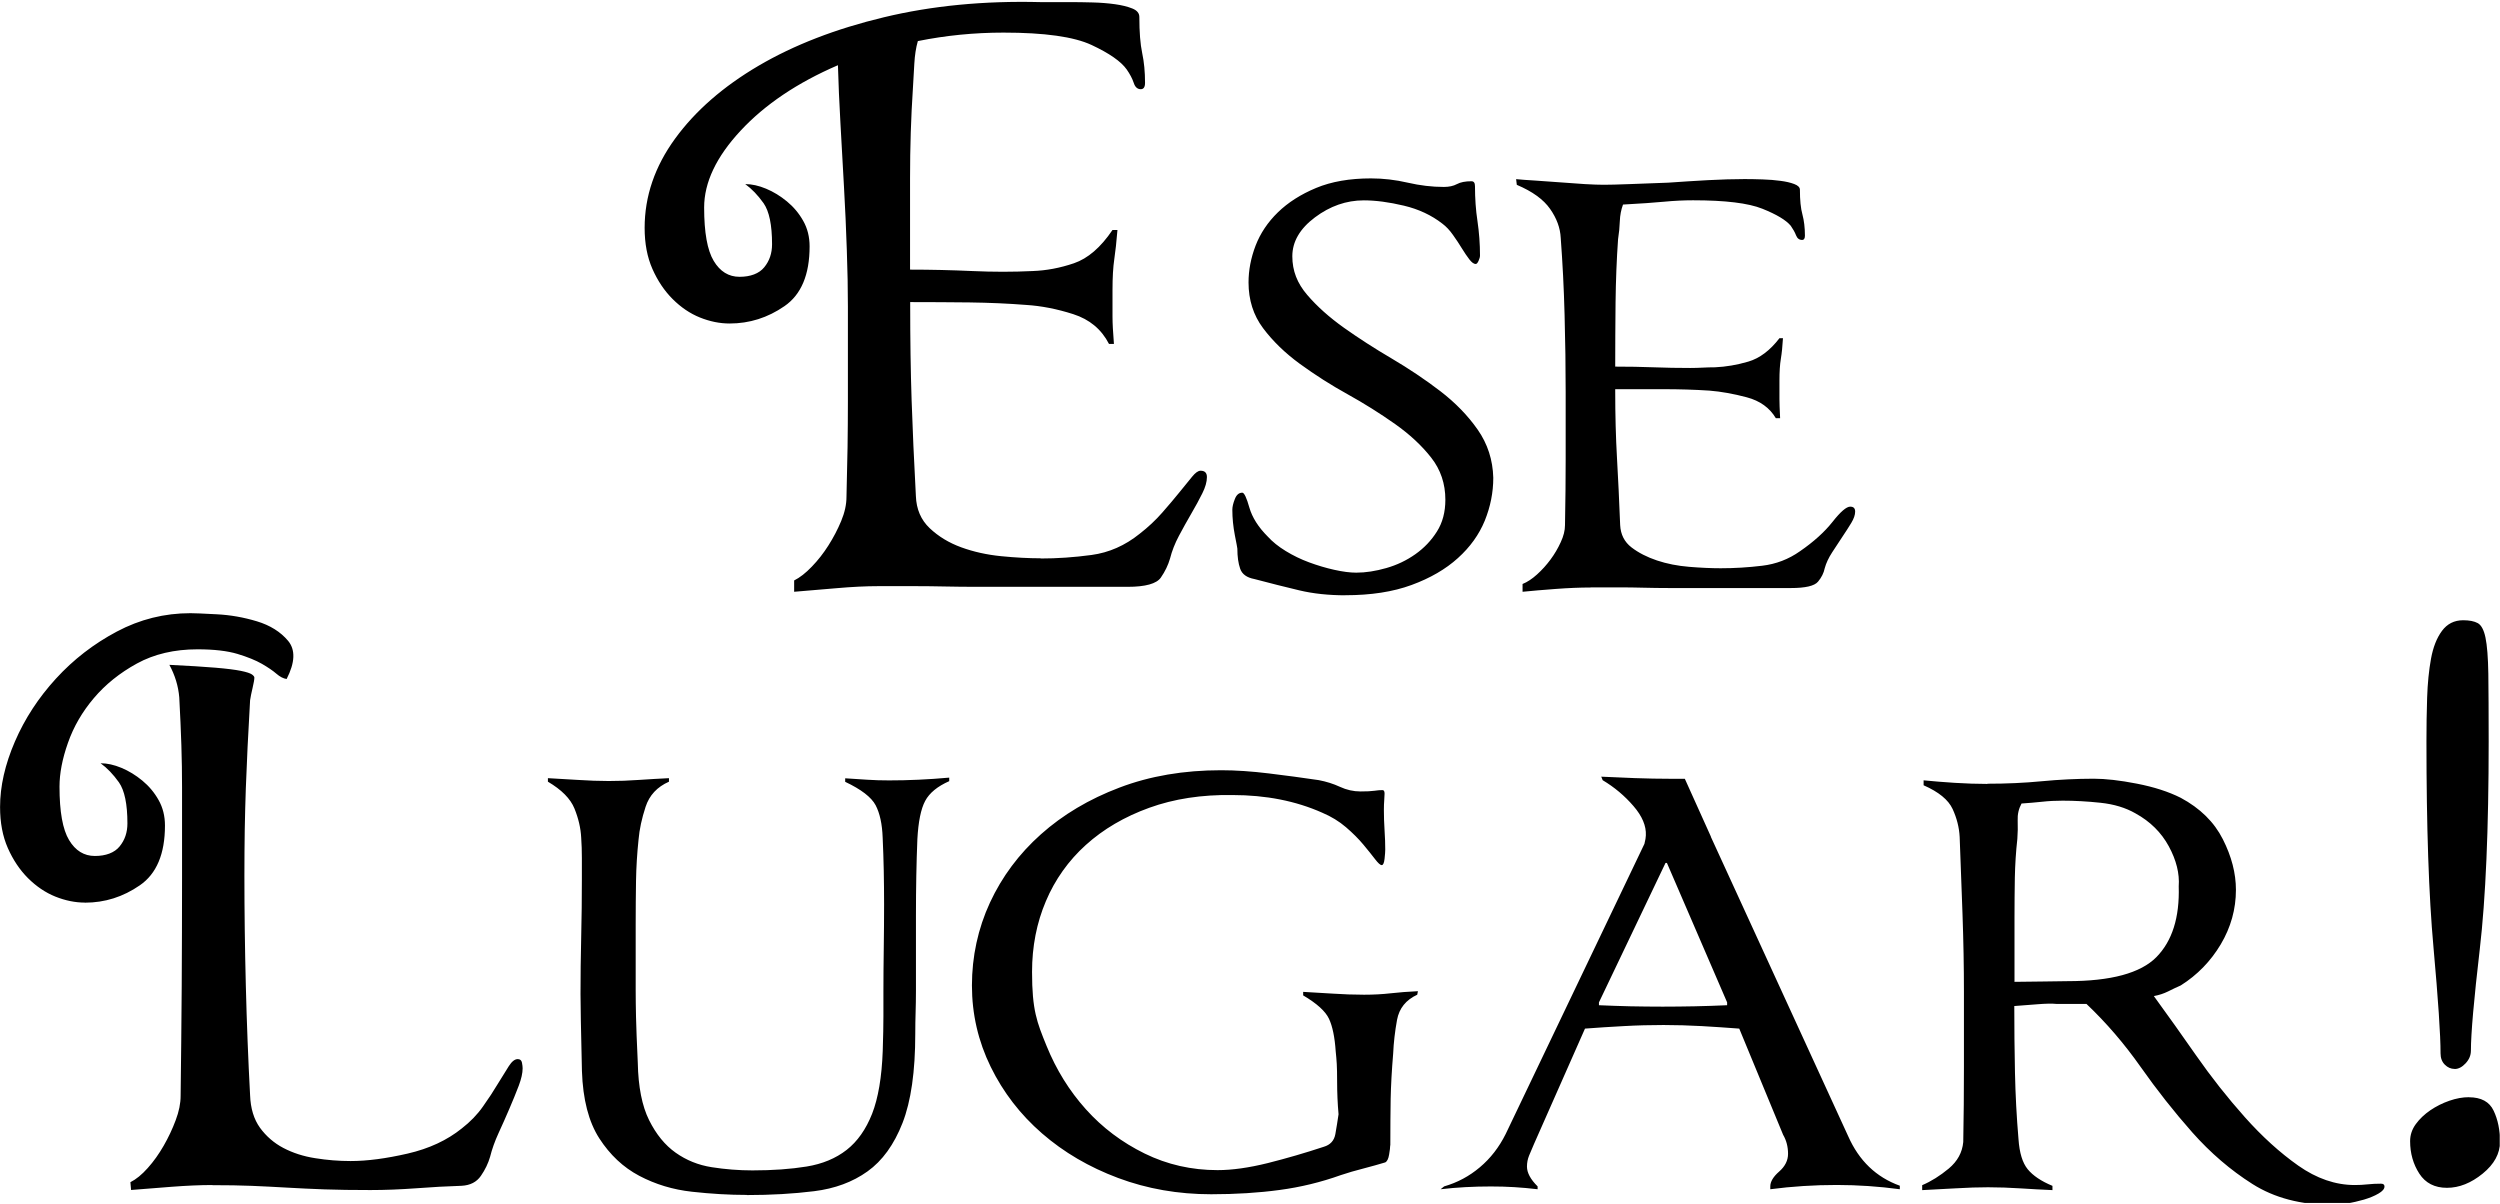 <?xml version="1.0" encoding="UTF-8" standalone="no"?>
<!DOCTYPE svg PUBLIC "-//W3C//DTD SVG 1.1//EN" "http://www.w3.org/Graphics/SVG/1.1/DTD/svg11.dtd">
<svg width="100%" height="100%" viewBox="0 0 1537 740" version="1.1" xmlns="http://www.w3.org/2000/svg" xmlns:xlink="http://www.w3.org/1999/xlink" xml:space="preserve" xmlns:serif="http://www.serif.com/" style="fill-rule:evenodd;clip-rule:evenodd;stroke-linejoin:round;stroke-miterlimit:2;">
    <g id="eselugar-type-logo" transform="matrix(1,0,0,1,0,1364)">
        <rect x="0" y="-1364" width="1536.833" height="739.562" style="fill:none;"/>
        <clipPath id="_clip1">
            <rect x="0" y="-1364" width="1536.833" height="739.562"/>
        </clipPath>
        <g clip-path="url(#_clip1)">
            <g transform="matrix(4.167,0,0,4.167,-476.042,-3227.48)">
                <path d="M267.77,529.6C270.21,529.6 272.71,529.43 275.29,529.08C277.87,528.73 280.23,527.69 282.39,525.95C283.64,524.98 284.76,523.93 285.73,522.82C286.7,521.71 287.56,520.7 288.29,519.79C289.02,518.88 289.63,518.14 290.12,517.54C290.61,516.94 291.02,516.65 291.37,516.65C292,516.65 292.31,516.96 292.31,517.59C292.31,518.29 292.08,519.09 291.63,519.99C291.18,520.9 290.64,521.89 290.01,522.97C289.38,524.05 288.77,525.15 288.18,526.26C287.59,527.37 287.15,528.49 286.87,529.6C286.59,530.57 286.14,531.51 285.51,532.42C284.88,533.32 283.25,533.78 280.6,533.78L258.41,533.78C256.7,533.78 255.12,533.76 253.66,533.73C252.2,533.7 250.74,533.68 249.27,533.68L243.84,533.68C242.03,533.68 239.94,533.78 237.57,533.99C235.2,534.2 233.15,534.37 231.41,534.51L231.41,532.84C232.25,532.42 233.12,531.74 234.02,530.8C234.93,529.86 235.74,528.82 236.47,527.67C237.2,526.52 237.83,525.32 238.35,524.07C238.87,522.82 239.13,521.63 239.13,520.52C239.2,517.87 239.25,515.42 239.29,513.16C239.32,510.9 239.34,508.67 239.34,506.48L239.34,492.43C239.34,489.92 239.29,487.14 239.18,484.08C239.08,481.02 238.94,477.9 238.76,474.73C238.59,471.56 238.41,468.45 238.24,465.38C238.07,462.32 237.94,459.46 237.87,456.82C231.88,459.4 227.1,462.62 223.51,466.48C219.92,470.34 218.13,474.12 218.13,477.81C218.13,481.5 218.6,484.13 219.54,485.69C220.48,487.26 221.75,488.04 223.35,488.04C224.95,488.04 226.24,487.57 227,486.63C227.77,485.69 228.15,484.56 228.15,483.24C228.15,480.39 227.73,478.37 226.9,477.18C226.06,476 225.16,475.06 224.19,474.36C225.16,474.36 226.19,474.59 227.27,475.04C228.35,475.49 229.38,476.12 230.35,476.92C231.32,477.72 232.13,478.68 232.75,479.79C233.38,480.9 233.69,482.16 233.69,483.55C233.69,487.73 232.45,490.67 229.98,492.37C227.51,494.08 224.81,494.93 221.89,494.93C220.43,494.93 218.97,494.63 217.5,494.04C216.04,493.45 214.7,492.54 213.48,491.32C212.26,490.1 211.27,488.62 210.5,486.88C209.73,485.14 209.35,483.12 209.35,480.82C209.35,476.16 210.85,471.77 213.84,467.66C216.83,463.55 220.94,459.97 226.16,456.9C231.38,453.84 237.54,451.45 244.64,449.75C251.74,448.04 259.43,447.3 267.72,447.51L272.11,447.51C273.15,447.51 274.27,447.53 275.45,447.56C276.63,447.59 277.73,447.68 278.74,447.82C279.75,447.96 280.6,448.17 281.3,448.45C282,448.73 282.34,449.15 282.34,449.7C282.34,451.93 282.48,453.7 282.76,455.03C283.04,456.35 283.18,457.81 283.18,459.42C283.18,460.05 282.97,460.36 282.55,460.36C282.06,460.36 281.71,460.05 281.51,459.42C281.3,458.79 280.95,458.13 280.47,457.44C279.63,456.26 277.91,455.06 275.3,453.84C272.69,452.62 268.36,452.01 262.3,452.01C257.98,452.01 253.77,452.43 249.66,453.26C249.38,454.23 249.21,455.35 249.14,456.6C249.07,457.85 249,459.07 248.93,460.25C248.65,464.5 248.51,468.92 248.51,473.51L248.51,486.98C251.57,486.98 254.64,487.05 257.7,487.19C260.76,487.33 263.72,487.33 266.58,487.19C268.6,487.12 270.64,486.74 272.69,486.04C274.74,485.34 276.64,483.71 278.38,481.13L279.11,481.13C278.97,482.87 278.81,484.31 278.64,485.46C278.47,486.61 278.38,488.12 278.38,490L278.38,493.92C278.38,494.44 278.4,495 278.43,495.59C278.46,496.18 278.52,496.97 278.59,497.94L277.86,497.94C276.75,495.78 274.99,494.32 272.59,493.55C270.19,492.78 267.87,492.33 265.65,492.19C263,491.98 260.22,491.86 257.3,491.82C254.38,491.79 251.45,491.77 248.53,491.77L248.53,492.08C248.53,497.3 248.6,502.02 248.74,506.23C248.88,510.44 249.09,515.16 249.37,520.38C249.44,522.33 250.12,523.91 251.41,525.13C252.7,526.35 254.25,527.29 256.06,527.95C257.87,528.61 259.84,529.05 261.96,529.26C264.08,529.47 266.02,529.57 267.76,529.57L267.77,529.6ZM312.78,535.03C310.27,535.03 307.99,534.79 305.94,534.3C303.89,533.81 301.68,533.26 299.31,532.63C298.2,532.42 297.5,531.92 297.22,531.12C296.94,530.32 296.8,529.33 296.8,528.14C296.8,528.07 296.68,527.41 296.43,526.16C296.19,524.91 296.06,523.65 296.06,522.4C296.06,521.98 296.18,521.46 296.43,520.83C296.67,520.2 297.04,519.89 297.53,519.89C297.81,519.89 298.16,520.62 298.57,522.08C298.99,523.54 299.89,524.97 301.28,526.36C301.98,527.13 302.86,527.84 303.94,528.5C305.02,529.16 306.17,529.72 307.39,530.17C308.61,530.62 309.84,530.99 311.1,531.27C312.35,531.55 313.43,531.69 314.34,531.69C315.73,531.69 317.21,531.46 318.78,531.01C320.35,530.56 321.77,529.88 323.06,528.97C324.35,528.06 325.41,526.95 326.24,525.63C327.08,524.31 327.49,522.74 327.49,520.93C327.49,518.56 326.79,516.49 325.4,514.72C324.01,512.94 322.23,511.29 320.07,509.76C317.817,508.172 315.48,506.707 313.07,505.37C310.629,504.022 308.274,502.522 306.02,500.88C303.83,499.28 302.02,497.52 300.59,495.61C299.16,493.7 298.45,491.45 298.45,488.87C298.45,487.06 298.8,485.25 299.49,483.44C300.19,481.63 301.28,479.99 302.78,478.53C304.28,477.07 306.16,475.87 308.42,474.93C310.68,473.99 313.38,473.52 316.51,473.52C318.32,473.52 320.13,473.73 321.94,474.15C323.75,474.57 325.53,474.78 327.27,474.78C328.04,474.78 328.68,474.64 329.2,474.36C329.72,474.08 330.44,473.94 331.34,473.94C331.69,473.94 331.86,474.18 331.86,474.67C331.86,476.48 331.98,478.2 332.23,479.84C332.47,481.48 332.6,483.16 332.6,484.9C332.6,485.11 332.53,485.37 332.39,485.68C332.25,485.99 332.11,486.15 331.97,486.15C331.69,486.15 331.38,485.92 331.03,485.47C330.68,485.02 330.32,484.48 329.93,483.85C329.55,483.22 329.11,482.56 328.62,481.87C328.13,481.17 327.61,480.62 327.05,480.2C325.45,478.95 323.55,478.06 321.36,477.54C319.17,477.02 317.2,476.76 315.46,476.76C312.88,476.76 310.48,477.6 308.25,479.27C306.02,480.94 304.91,482.86 304.91,485.01C304.91,487.16 305.64,489 307.1,490.7C308.56,492.41 310.37,494.02 312.53,495.56C314.69,497.09 317.04,498.61 319.58,500.1C322.12,501.6 324.51,503.2 326.73,504.9C328.96,506.61 330.8,508.5 332.26,510.59C333.72,512.68 334.49,515.05 334.56,517.69C334.56,519.85 334.14,521.95 333.31,524.01C332.47,526.06 331.15,527.91 329.34,529.54C327.53,531.18 325.25,532.5 322.5,533.51C319.75,534.52 316.5,535.02 312.74,535.02L312.78,535.03ZM348.91,533.88C347.38,533.88 345.67,533.95 343.79,534.09C341.91,534.23 340.27,534.37 338.88,534.51L338.88,533.36C339.58,533.08 340.29,532.61 341.02,531.95C341.75,531.29 342.41,530.56 343,529.76C343.593,528.963 344.099,528.104 344.51,527.2C344.93,526.3 345.14,525.46 345.14,524.69C345.21,521.07 345.24,517.82 345.24,514.93L345.24,505.06C345.24,501.44 345.19,497.65 345.08,493.68C344.98,489.71 344.78,485.92 344.51,482.3C344.44,480.84 343.92,479.41 342.94,478.02C341.97,476.63 340.33,475.44 338.03,474.47L337.93,473.63C338.63,473.7 339.57,473.77 340.75,473.84C341.93,473.91 343.15,474 344.4,474.1C345.65,474.2 346.87,474.29 348.05,474.36C349.23,474.43 350.17,474.46 350.87,474.46C351.64,474.46 352.92,474.43 354.73,474.36C356.54,474.29 358.42,474.22 360.37,474.15C362.32,474.01 364.27,473.89 366.22,473.78C368.17,473.68 369.98,473.62 371.65,473.62C372.49,473.62 373.37,473.64 374.31,473.67C375.25,473.7 376.12,473.77 376.92,473.88C377.72,473.98 378.4,474.14 378.96,474.35C379.52,474.56 379.8,474.84 379.8,475.19C379.8,476.72 379.92,477.94 380.17,478.84C380.41,479.74 380.54,480.79 380.54,481.97C380.54,482.39 380.4,482.6 380.12,482.6C379.7,482.6 379.41,482.37 379.23,481.92C379.06,481.47 378.79,481 378.45,480.51C377.75,479.67 376.36,478.84 374.27,478C372.18,477.16 368.77,476.75 364.04,476.75C362.65,476.75 361.22,476.82 359.76,476.96C358.3,477.1 356.28,477.24 353.7,477.38C353.42,478.15 353.26,478.96 353.23,479.83C353.2,480.7 353.11,481.59 352.97,482.49C352.76,485.48 352.64,488.6 352.6,491.84C352.57,495.08 352.55,498.23 352.55,501.29C354.5,501.29 356.38,501.32 358.19,501.39C360,501.46 361.81,501.49 363.62,501.49C364.25,501.49 364.86,501.47 365.45,501.44C366.04,501.41 366.65,501.39 367.28,501.39C368.88,501.32 370.52,501.04 372.19,500.55C373.86,500.06 375.39,498.91 376.78,497.1L377.3,497.1C377.23,498.28 377.13,499.29 376.99,500.13C376.85,500.97 376.78,502.04 376.78,503.37L376.78,506.08C376.78,506.64 376.81,507.58 376.88,508.9L376.25,508.9C375.34,507.37 373.92,506.34 371.97,505.82C370.02,505.3 368.18,504.97 366.44,504.83C364.28,504.69 362.02,504.62 359.65,504.62L352.55,504.62L352.55,504.83C352.55,508.45 352.64,511.76 352.81,514.75C352.98,517.74 353.14,521.05 353.28,524.67C353.35,526.06 353.91,527.16 354.95,527.96C355.99,528.76 357.25,529.4 358.71,529.89C360.17,530.38 361.76,530.69 363.46,530.83C365.17,530.97 366.71,531.04 368.11,531.04C370.13,531.04 372.17,530.92 374.22,530.67C376.27,530.43 378.14,529.71 379.81,528.53C381.83,527.14 383.43,525.69 384.61,524.2C385.79,522.7 386.66,521.95 387.22,521.95C387.71,521.95 387.95,522.19 387.95,522.68C387.95,523.17 387.76,523.72 387.38,524.35C387,524.98 386.56,525.66 386.07,526.39C385.58,527.12 385.08,527.89 384.56,528.69C384.04,529.49 383.67,530.27 383.46,531.04C383.32,531.74 382.99,532.4 382.47,533.02C381.95,533.65 380.61,533.96 378.45,533.96L360.59,533.96C359.2,533.96 357.91,533.94 356.73,533.91C355.55,533.88 354.36,533.86 353.18,533.86L348.9,533.86L348.91,533.88ZM145.59,622.04C143.78,622.04 141.76,622.13 139.53,622.3C137.3,622.47 135.32,622.63 133.58,622.77L133.48,621.62C134.32,621.2 135.17,620.51 136.04,619.53C136.91,618.56 137.69,617.46 138.39,616.24C139.09,615.02 139.68,613.77 140.16,612.48C140.65,611.19 140.89,609.99 140.89,608.88C140.96,603.59 141.01,598.23 141.05,592.8C141.08,587.37 141.1,582.01 141.1,576.72L141.1,563.41C141.1,561.36 141.07,559.27 141,557.14C140.93,555.02 140.83,552.67 140.69,550.09C140.55,548.42 140.06,546.82 139.23,545.29C142.08,545.43 144.35,545.57 146.02,545.71C147.69,545.85 148.94,546.01 149.78,546.18C150.62,546.35 151.15,546.53 151.4,546.7C151.64,546.87 151.77,547.03 151.77,547.17C151.77,547.45 151.68,547.95 151.51,548.68C151.34,549.41 151.21,550.02 151.14,550.51C151,553.02 150.88,555.31 150.77,557.4C150.67,559.49 150.58,561.52 150.51,563.51C150.44,565.49 150.39,567.53 150.35,569.62C150.32,571.71 150.3,573.97 150.3,576.41C150.3,581.63 150.37,587.03 150.51,592.6C150.65,598.17 150.86,603.56 151.14,608.79C151.21,610.74 151.7,612.34 152.6,613.59C153.504,614.837 154.685,615.857 156.05,616.57C157.44,617.3 159.01,617.81 160.75,618.08C162.49,618.36 164.23,618.5 165.97,618.5C168.41,618.5 171.21,618.13 174.38,617.4C177.55,616.67 180.21,615.43 182.37,613.69C183.62,612.72 184.67,611.64 185.5,610.45C186.34,609.27 187.07,608.15 187.69,607.11C188.32,606.07 188.86,605.2 189.31,604.5C189.76,603.8 190.2,603.46 190.62,603.46C190.97,603.46 191.18,603.63 191.25,603.98C191.32,604.33 191.35,604.61 191.35,604.82C191.35,605.52 191.16,606.37 190.78,607.38C190.35,608.503 189.897,609.616 189.42,610.72C188.9,611.94 188.36,613.16 187.8,614.37C187.24,615.59 186.83,616.75 186.55,617.87C186.27,618.84 185.82,619.78 185.19,620.69C184.56,621.6 183.62,622.08 182.37,622.15C180.21,622.22 177.97,622.34 175.63,622.52C173.3,622.69 171.05,622.78 168.89,622.78C166.31,622.78 164.05,622.75 162.1,622.68C160.15,622.61 158.31,622.52 156.57,622.42C154.83,622.32 153.11,622.23 151.4,622.16C149.69,622.09 147.76,622.06 145.6,622.06L145.59,622.04ZM126.79,580.37C125.33,580.37 123.87,580.07 122.4,579.48C120.94,578.89 119.6,577.98 118.38,576.77C117.16,575.55 116.17,574.07 115.4,572.33C114.63,570.59 114.25,568.57 114.25,566.27C114.25,563.21 114.98,559.99 116.44,556.61C117.9,553.23 119.92,550.14 122.5,547.32C125.08,544.5 128.07,542.19 131.48,540.38C134.89,538.57 138.51,537.67 142.34,537.67C142.9,537.67 144.18,537.72 146.2,537.83C148.22,537.93 150.2,538.28 152.15,538.87C154.1,539.46 155.63,540.42 156.74,541.74C157.85,543.06 157.78,544.94 156.53,547.38C156.04,547.31 155.54,547.05 155.02,546.6C154.5,546.15 153.78,545.66 152.88,545.14C151.97,544.62 150.77,544.13 149.28,543.68C147.78,543.23 145.82,543 143.38,543C139.97,543 136.99,543.7 134.45,545.09C131.91,546.48 129.79,548.19 128.08,550.21C126.37,552.23 125.1,554.42 124.27,556.79C123.43,559.16 123.02,561.32 123.02,563.26C123.02,566.95 123.49,569.58 124.43,571.14C125.37,572.71 126.64,573.49 128.24,573.49C129.84,573.49 131.13,573.02 131.89,572.08C132.66,571.14 133.04,570.01 133.04,568.69C133.04,565.84 132.62,563.82 131.79,562.63C130.95,561.45 130.05,560.51 129.08,559.81C130.05,559.81 131.08,560.04 132.16,560.49C133.24,560.94 134.27,561.57 135.24,562.37C136.21,563.17 137.02,564.13 137.64,565.24C138.27,566.35 138.58,567.61 138.58,569C138.58,573.18 137.34,576.12 134.87,577.82C132.4,579.53 129.7,580.38 126.78,580.38L126.79,580.37ZM224.43,623.5C221.85,623.5 219.16,623.34 216.34,623.03C213.52,622.72 210.93,621.93 208.56,620.68C206.19,619.43 204.23,617.58 202.66,615.15C201.09,612.71 200.24,609.41 200.1,605.23C200.03,601.82 199.98,599.35 199.94,597.82C199.91,596.29 199.89,594.97 199.89,593.85C199.89,591.2 199.92,588.42 199.99,585.5C200.06,582.58 200.09,579.72 200.09,576.94L200.09,573.81C200.09,572.77 200.06,571.76 199.99,570.78C199.92,569.39 199.59,567.96 199,566.5C198.41,565.04 197.1,563.72 195.08,562.53L195.08,562.01C196.47,562.08 197.95,562.17 199.52,562.27C201.09,562.37 202.6,562.43 204.06,562.43C205.52,562.43 207,562.38 208.5,562.27C210,562.17 211.48,562.08 212.94,562.01L212.94,562.53C211.2,563.3 210.05,564.53 209.49,566.24C208.93,567.95 208.58,569.56 208.45,571.1C208.238,573.114 208.114,575.136 208.08,577.16C208.05,579.25 208.03,581.37 208.03,583.53L208.03,593.35C208.03,594.53 208.05,595.84 208.08,597.27C208.11,598.7 208.2,600.94 208.34,604.01C208.41,607.56 208.97,610.38 210.01,612.47C211.05,614.56 212.36,616.16 213.93,617.27C215.5,618.38 217.27,619.1 219.26,619.41C221.24,619.72 223.25,619.88 225.26,619.88C228.25,619.88 230.92,619.69 233.25,619.31C235.58,618.93 237.55,618.11 239.15,616.86C240.75,615.61 242,613.83 242.91,611.53C243.81,609.23 244.34,606.13 244.48,602.24C244.55,600.08 244.58,598.38 244.58,597.12L244.58,593.57C244.58,591.48 244.6,589.34 244.63,587.15C244.66,584.96 244.68,582.78 244.68,580.62C244.68,578.95 244.66,577.3 244.63,575.66C244.6,574.02 244.54,572.41 244.47,570.8C244.4,568.78 244.05,567.18 243.43,566C242.8,564.82 241.31,563.67 238.94,562.55L238.94,562.03C240.05,562.1 241.13,562.17 242.18,562.24C243.22,562.31 244.3,562.34 245.42,562.34C246.81,562.34 248.26,562.31 249.75,562.24C251.25,562.17 252.76,562.07 254.29,561.93L254.29,562.45C252.55,563.22 251.37,564.19 250.74,565.37C250.11,566.55 249.73,568.43 249.59,571.01C249.45,574.49 249.38,578.23 249.38,582.24L249.38,593.36C249.38,594.47 249.36,595.54 249.33,596.54C249.3,597.55 249.28,598.61 249.28,599.72C249.28,605.29 248.65,609.68 247.4,612.88C246.15,616.08 244.42,618.47 242.23,620.03C240.04,621.6 237.41,622.57 234.35,622.95C231.29,623.33 227.98,623.52 224.43,623.52L224.43,623.5ZM319.35,616.19C319.35,616.47 319.3,616.92 319.19,617.55C319.09,618.18 318.89,618.56 318.62,618.7C317.71,618.98 316.65,619.27 315.44,619.59C314.22,619.9 313.09,620.23 312.05,620.58C309.126,621.627 306.099,622.361 303.02,622.77C299.92,623.19 296.56,623.4 292.94,623.4C288.07,623.4 283.49,622.6 279.21,621C274.93,619.4 271.19,617.21 267.98,614.42C264.78,611.64 262.25,608.36 260.41,604.6C258.57,600.84 257.64,596.84 257.64,592.59C257.64,588.34 258.53,584.2 260.3,580.37C262.08,576.54 264.58,573.18 267.82,570.29C271.06,567.4 274.92,565.1 279.41,563.4C283.9,561.69 288.9,560.84 294.4,560.84C296.56,560.84 298.91,561 301.45,561.31C303.99,561.62 306.45,561.95 308.81,562.3C309.92,562.51 310.97,562.84 311.94,563.29C312.91,563.74 313.92,563.97 314.97,563.97C315.88,563.97 316.55,563.94 317.01,563.87C317.46,563.8 317.86,563.77 318.21,563.77C318.42,563.77 318.52,563.94 318.52,564.29C318.52,564.57 318.5,564.9 318.47,565.28C318.44,565.66 318.42,566.13 318.42,566.69C318.42,567.66 318.45,568.67 318.52,569.72C318.59,570.76 318.62,571.7 318.62,572.54C318.62,572.82 318.59,573.27 318.52,573.9C318.45,574.53 318.31,574.84 318.1,574.84C317.89,574.84 317.56,574.54 317.11,573.95C316.66,573.36 316.08,572.64 315.39,571.81C314.69,570.97 313.84,570.12 312.83,569.25C311.82,568.38 310.65,567.67 309.33,567.11C305.43,565.37 301.01,564.5 296.07,564.5C291.54,564.43 287.45,565.06 283.8,566.38C280.15,567.7 277.03,569.53 274.45,571.86C271.897,574.159 269.882,576.993 268.55,580.16C267.19,583.36 266.51,586.84 266.51,590.6C266.51,596.24 267.22,598 268.65,601.51C270.08,605.03 272.01,608.14 274.45,610.86C276.89,613.58 279.78,615.75 283.12,617.39C286.46,619.03 290.05,619.84 293.88,619.84C296.04,619.84 298.51,619.49 301.29,618.8C304.07,618.1 306.82,617.3 309.54,616.4C310.51,616.12 311.09,615.49 311.26,614.52C311.43,613.55 311.59,612.57 311.73,611.6C311.59,610 311.52,608.4 311.52,606.8C311.52,604.4 311.45,603.7 311.31,602.31C311.17,600.22 310.84,598.62 310.32,597.51C309.8,596.4 308.53,595.25 306.51,594.06L306.51,593.54C307.9,593.61 309.36,593.7 310.9,593.8C312.43,593.9 313.96,593.96 315.5,593.96C316.89,593.96 318.2,593.89 319.42,593.75C320.64,593.61 321.98,593.51 323.44,593.44L323.34,593.96C321.67,594.73 320.68,595.96 320.36,597.67C320.05,599.38 319.86,601.03 319.79,602.63C319.58,605.14 319.46,607.36 319.42,609.31C319.39,611.26 319.37,613.56 319.37,616.2L319.35,616.19ZM366.66,570.66L386.92,614.83C388.52,618.45 391.06,620.89 394.54,622.14L394.54,622.66C391.461,622.244 388.357,622.034 385.25,622.03C381.91,622.03 378.64,622.24 375.43,622.66L375.43,622.24C375.43,621.54 375.87,620.81 376.74,620.05C377.61,619.29 378.05,618.41 378.05,617.44C378.05,616.4 377.81,615.46 377.32,614.62L370.85,598.96C369.04,598.82 367.2,598.7 365.32,598.59C363.44,598.49 361.56,598.43 359.68,598.43C357.8,598.43 355.78,598.48 353.83,598.59C351.88,598.69 349.97,598.82 348.09,598.96L340.57,615.98C340.29,616.61 340.05,617.18 339.84,617.7C339.63,618.22 339.53,618.76 339.53,619.32C339.53,620.22 340.05,621.2 341.1,622.24L341.1,622.66C339.92,622.52 338.77,622.42 337.65,622.35C336.54,622.28 335.39,622.25 334.2,622.25C332.95,622.25 331.69,622.28 330.44,622.35C329.19,622.42 327.97,622.52 326.79,622.66L327.31,622.24C329.26,621.68 331.02,620.74 332.58,619.42C334.15,618.1 335.42,616.46 336.39,614.51L356.86,571.7C357,571.14 357.07,570.73 357.07,570.45C357.14,569.06 356.53,567.61 355.24,566.12C353.95,564.62 352.44,563.35 350.7,562.31L350.49,561.79C351.81,561.86 353.45,561.93 355.4,562C357.35,562.07 359.05,562.1 360.52,562.1L362.82,562.1L366.68,570.66L366.66,570.66ZM369.06,595.51L369.06,595.09L360.18,574.52L359.97,574.52L350.15,595.09L350.15,595.51C351.68,595.58 353.23,595.63 354.8,595.67C356.37,595.7 357.95,595.72 359.55,595.72C361.15,595.72 362.65,595.7 364.25,595.67C365.85,595.64 367.45,595.58 369.05,595.51L369.06,595.51ZM407.49,562.83C410.27,562.83 412.95,562.71 415.53,562.46C418.063,562.219 420.606,562.095 423.15,562.09C424.89,562.09 427.01,562.33 429.52,562.82C432.03,563.31 434.18,564 435.99,564.91C438.84,566.44 440.92,568.48 442.2,571.02C443.49,573.56 444.13,576.05 444.13,578.49C444.13,581.34 443.38,584.02 441.89,586.53C440.39,589.04 438.43,591.05 435.99,592.59C435.36,592.87 434.74,593.16 434.11,593.48C433.48,593.79 432.79,594.02 432.02,594.16C434.12,597.045 436.19,599.952 438.23,602.88C440.49,606.12 442.89,609.16 445.44,612.02C447.98,614.87 450.61,617.26 453.32,619.17C456.03,621.08 458.82,622.04 461.67,622.04C462.3,622.04 462.92,622.01 463.55,621.94C464.18,621.87 464.84,621.84 465.53,621.84C465.88,621.84 466.05,621.98 466.05,622.26C466.05,622.61 465.75,622.96 465.16,623.3C464.57,623.65 463.85,623.94 463.02,624.19C462.18,624.43 461.33,624.63 460.46,624.76C459.59,624.9 458.88,624.97 458.32,624.97C453.72,624.97 449.81,623.94 446.57,621.89C443.33,619.84 440.37,617.29 437.69,614.27C435.01,611.24 432.47,608.02 430.07,604.61C427.67,601.2 425.01,598.1 422.08,595.32L417.69,595.32C416.99,595.25 416.04,595.27 414.82,595.37C413.6,595.47 412.47,595.56 411.43,595.63C411.43,598.9 411.46,602.17 411.53,605.45C411.6,608.72 411.77,611.99 412.05,615.27C412.19,617.29 412.64,618.77 413.41,619.71C414.18,620.65 415.39,621.47 417.06,622.16L417.06,622.79C415.46,622.72 413.88,622.63 412.31,622.53C410.729,622.427 409.145,622.373 407.56,622.37C406.17,622.37 404.55,622.42 402.7,622.53C400.86,622.63 399.24,622.72 397.84,622.79L397.84,622.06C399.16,621.5 400.47,620.68 401.76,619.61C403.05,618.53 403.76,617.23 403.9,615.69C403.97,612 404,608.31 404,604.62L404,593.55C404,589.86 403.93,586.03 403.79,582.06C403.65,578.09 403.51,574.3 403.37,570.68C403.3,569.29 402.95,567.91 402.33,566.56C401.7,565.2 400.28,564.04 398.05,563.06L398.05,562.33C399.44,562.47 400.97,562.59 402.64,562.7C404.31,562.8 405.91,562.86 407.44,562.86L407.49,562.83ZM411.88,570.97C411.67,572.85 411.55,574.76 411.51,576.71C411.48,578.66 411.46,580.64 411.46,582.66L411.46,592.06C412.64,592.06 414.04,592.04 415.64,592.01C417.24,591.98 418.46,591.96 419.29,591.96C425.69,591.96 430.06,590.78 432.4,588.41C434.73,586.04 435.83,582.56 435.69,577.97C435.83,576.09 435.34,574.12 434.23,572.07C433.12,570.02 431.48,568.4 429.32,567.21C427.86,566.37 426.14,565.85 424.15,565.64C422.17,565.43 420.3,565.33 418.56,565.33C417.52,565.33 416.51,565.38 415.53,565.49C414.56,565.59 413.55,565.68 412.5,565.75C412.08,566.52 411.89,567.35 411.93,568.26C411.96,569.16 411.95,570.07 411.88,570.97M478.5,609.09C480.31,609.09 481.53,609.75 482.15,611.07C482.78,612.39 483.09,613.92 483.09,615.66C483.09,617.4 482.24,618.97 480.53,620.36C478.82,621.75 477.07,622.45 475.26,622.45C473.45,622.45 472.09,621.75 471.19,620.36C470.29,618.97 469.83,617.37 469.83,615.56C469.83,614.65 470.11,613.82 470.67,613.05C471.23,612.28 471.94,611.61 472.81,611.01C473.68,610.42 474.62,609.95 475.63,609.6C476.64,609.25 477.6,609.08 478.5,609.08L478.5,609.09ZM476.41,604.91C475.85,604.91 475.37,604.7 474.95,604.28C474.53,603.86 474.32,603.31 474.32,602.61C474.32,599.9 473.97,594.69 473.28,587C472.58,579.31 472.24,569.16 472.24,556.56C472.24,554.4 472.27,552.26 472.34,550.14C472.41,548.02 472.6,546.1 472.91,544.4C473.22,542.69 473.76,541.32 474.53,540.28C475.3,539.24 476.34,538.71 477.66,538.71C478.57,538.71 479.28,538.85 479.8,539.13C480.32,539.41 480.71,540.12 480.95,541.27C481.19,542.42 481.33,544.19 481.37,546.6C481.4,549 481.42,552.33 481.42,556.57C481.42,569.52 480.98,579.73 480.11,587.22C479.24,594.7 478.8,599.7 478.8,602.2C478.8,602.9 478.54,603.52 478.02,604.08C477.5,604.64 476.96,604.92 476.4,604.92L476.41,604.91Z" style="fill-rule:nonzero;"/>
            </g>
        </g>
    </g>
</svg>
